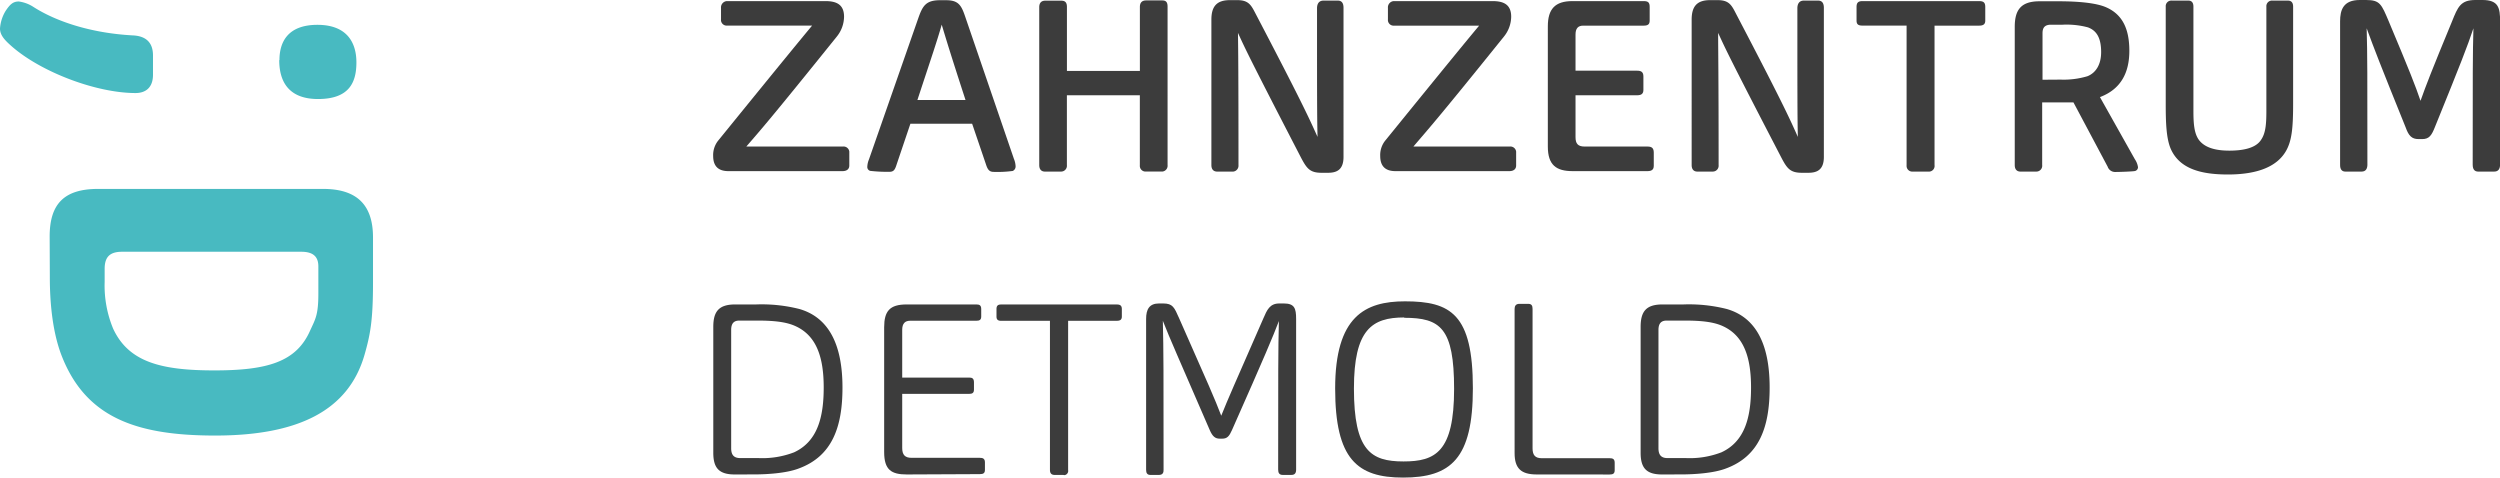 <svg id="ff104da1-7007-4906-9f36-1f5d7152a436" data-name="Ebene 1" xmlns="http://www.w3.org/2000/svg" viewBox="0 0 585.98 111.94"><defs><style>.b794af4f-f74f-43a1-8e8b-0d7551a54d98{fill:#3c3c3c;}.a036d861-8ba7-44f7-828a-badf42482b66{fill:#48bac1;}</style></defs><path class="b794af4f-f74f-43a1-8e8b-0d7551a54d98" d="M170.72,40.11c-2.48,0-3.56-1.3-3.56-3.56a5.42,5.42,0,0,1,1.19-3.61C185.22,12.17,188,8.84,190.35,6H170.44A1.33,1.33,0,0,1,169,4.84a1.4,1.4,0,0,1,0-.29V1.84A1.48,1.48,0,0,1,170.32.26h23.17c2.71,0,4.35.9,4.35,3.67A7.53,7.53,0,0,1,196.2,8.5c-15.8,19.64-17.94,22-21.27,25.85h22.63a1.35,1.35,0,0,1,1.51,1.19,1.62,1.62,0,0,1,0,.22v3.05c0,.79-.56,1.3-1.58,1.3Z"/><path class="b794af4f-f74f-43a1-8e8b-0d7551a54d98" d="M210.17,38.53c-.39,1.24-.68,1.74-1.69,1.74a35.91,35.91,0,0,1-4.52-.22.94.94,0,0,1-.67-1,5,5,0,0,1,.39-1.69L215.25,4.23c1-2.82,1.75-4.18,5.08-4.18h1.41c3,0,3.62,1.24,4.57,4.07l11.35,33.13a5.05,5.05,0,0,1,.39,1.75,1.16,1.16,0,0,1-.67,1.07,26.61,26.61,0,0,1-4.46.22c-1,0-1.41-.5-1.81-1.74L227.86,29H213.39Zm16.14-15.09c-3.49-10.72-4.51-14.11-5.58-17.66-1,3.55-2.2,7.05-5.7,17.66Z"/><path class="b794af4f-f74f-43a1-8e8b-0d7551a54d98" d="M248.67,40.22h-3.73c-.85,0-1.35-.51-1.35-1.53v-37c0-.9.39-1.53,1.41-1.53h3.78c1,0,1.3.57,1.3,1.47v15h17.1v-15c0-.9.39-1.53,1.47-1.53h3.78c1,0,1.24.57,1.24,1.47V38.69a1.37,1.37,0,0,1-1.2,1.52h-3.88A1.33,1.33,0,0,1,267.17,39a1.29,1.29,0,0,1,0-.28V22.33h-17.1V38.69a1.37,1.37,0,0,1-1.2,1.52Z"/><path class="b794af4f-f74f-43a1-8e8b-0d7551a54d98" d="M288.8,40.22h-3.5c-.85,0-1.36-.51-1.36-1.53V4.6c0-3.1,1.25-4.57,4.35-4.57H290c2.71,0,3.27,1.19,4.35,3.27,10.72,20.49,12.47,24.33,14.47,28.79-.12-4.85-.12-10.22-.12-30.14,0-1.07.45-1.81,1.53-1.81h3.33c1,0,1.35.68,1.35,1.7V36.78c0,3.16-1.75,3.72-3.67,3.72h-1.47c-2.76,0-3.49-1-4.91-3.72C293,13.86,291.9,11.49,290.17,7.71c.06,4.34.12,9.14.12,31a1.39,1.39,0,0,1-1.24,1.51Z"/><path class="b794af4f-f74f-43a1-8e8b-0d7551a54d98" d="M327.07,40.11c-2.49,0-3.56-1.3-3.56-3.56a5.42,5.42,0,0,1,1.19-3.61c16.87-20.77,19.64-24.1,22-26.93H326.78a1.33,1.33,0,0,1-1.46-1.19,1.22,1.22,0,0,1,0-.27V1.84A1.47,1.47,0,0,1,326.67.26h23.19c2.71,0,4.35.9,4.35,3.67a7.53,7.53,0,0,1-1.64,4.57c-15.8,19.64-18,22-21.28,25.85h22.57a1.35,1.35,0,0,1,1.51,1.19,1.62,1.62,0,0,1,0,.22v3.05c0,.79-.56,1.3-1.58,1.3Z"/><path class="b794af4f-f74f-43a1-8e8b-0d7551a54d98" d="M368.61,40.11c-3.84,0-5.81-1.42-5.81-5.76V6.18c0-4.06,1.69-5.92,5.75-5.92h16.71c1,0,1.41.28,1.41,1.35V4.83c0,.9-.45,1.18-1.41,1.18H371.09c-1.18,0-1.8.62-1.8,2.09v8.47h14.45c.9,0,1.46.28,1.46,1.35v3.16c0,.91-.5,1.25-1.46,1.25H369.29v9.82c0,1.52.56,2.2,2.14,2.2h14.73c.91,0,1.47.28,1.47,1.41v3.1c0,.91-.51,1.25-1.47,1.25Z"/><path class="b794af4f-f74f-43a1-8e8b-0d7551a54d98" d="M401.4,40.22h-3.54c-.84,0-1.35-.51-1.35-1.53V4.6c0-3.1,1.24-4.57,4.34-4.57h1.75c2.71,0,3.28,1.19,4.35,3.27,10.72,20.49,12.47,24.33,14.45,28.79-.11-4.85-.11-10.22-.11-30.14,0-1.07.45-1.81,1.52-1.81h3.33c1,0,1.36.68,1.36,1.7V36.78c0,3.16-1.75,3.72-3.67,3.72h-1.47c-2.77,0-3.5-1-4.91-3.72-11.91-22.92-13-25.29-14.73-29.07,0,4.34.11,9.14.11,31a1.37,1.37,0,0,1-1.24,1.5Z"/><path class="b794af4f-f74f-43a1-8e8b-0d7551a54d98" d="M452,40.22h-3.72A1.33,1.33,0,0,1,446.89,39a1.29,1.29,0,0,1,0-.28V6H436.57c-1,0-1.41-.28-1.41-1.18V1.61c0-1.07.5-1.35,1.41-1.35h27.29c1,0,1.47.28,1.47,1.35V4.83c0,.9-.51,1.18-1.47,1.18H453.44V38.69A1.33,1.33,0,0,1,452,40.22Z"/><path class="b794af4f-f74f-43a1-8e8b-0d7551a54d98" d="M477.26,40.22h-3.67c-.84,0-1.35-.51-1.35-1.53V6.3c0-4,1.47-6,5.81-6h4.35c5.19,0,8.86.45,11,1.3,4.29,1.74,5.7,5.47,5.7,10.32,0,5.14-2,9-6.89,10.84l8.18,14.56a4.41,4.41,0,0,1,.74,1.87.92.92,0,0,1-.74.9c-.5.11-3.55.22-4.57.22a1.83,1.83,0,0,1-1.8-1.24L486,24h-7.33V38.68a1.37,1.37,0,0,1-1.21,1.53ZM483,18.66a19.54,19.54,0,0,0,6.27-.79c2-.79,3.22-2.77,3.22-5.65,0-3.44-1.13-5.08-3.11-5.81a19.38,19.38,0,0,0-5.92-.62h-2.71c-1.47,0-2,.68-2,2v10.9Z"/><path class="b794af4f-f74f-43a1-8e8b-0d7551a54d98" d="M537.49,24.19c0,5.7-.28,8.8-1.69,11.23-2.09,3.61-6.61,5.48-13.61,5.48-6,0-11.17-1.19-13.32-5.87-1.13-2.49-1.24-6.33-1.24-10.73V1.56A1.31,1.31,0,0,1,508.82.14a.81.81,0,0,1,.22,0h3.9c.84,0,1.18.57,1.18,1.42V25.94c0,3,.17,5.19,1.19,6.72,1.24,1.8,3.67,2.65,7.22,2.65,2.71,0,6.1-.4,7.45-2.54,1-1.47,1.24-3.39,1.24-6.66V1.56A1.31,1.31,0,0,1,532.41.14a.81.81,0,0,1,.22,0h3.62c.9,0,1.24.57,1.24,1.42Z"/><path class="b794af4f-f74f-43a1-8e8b-0d7551a54d98" d="M553.52,40.22h-3.78c-.85,0-1.24-.57-1.24-1.53V5c0-2.65.73-5,4.62-5h1.47c3.28,0,3.61,1,5.31,5,5,11.91,6.21,15,7.45,18.63,1.35-3.78,2.42-6.6,7.39-18.63,1.36-3.38,2-5,5.48-5h1.64C585.64,0,586,1.86,586,5V38.53c0,1.18-.5,1.69-1.41,1.69h-3.71c-.85,0-1.3-.51-1.3-1.64,0-21.22,0-26,.17-31.95-1.41,4.24-2.88,8-9,23.09-.79,2-1.35,2.88-3,2.88h-.87c-1.58,0-2.32-.79-3-2.71-6-14.85-7.4-18.46-9.15-23.26.17,6.1.17,11.07.17,32.06C554.86,39.54,554.54,40.22,553.52,40.22Z"/><path class="b794af4f-f74f-43a1-8e8b-0d7551a54d98" d="M172.19,111.21c-3.67,0-5-1.53-5-5.08V76.61c0-3.67,1.36-5.25,5.14-5.25h4.91a36,36,0,0,1,10.18,1.08c6.83,2,10.05,8.3,10.05,18.4,0,9.09-2.31,16.09-10.33,19-2.88,1.08-7.33,1.36-10.38,1.36Zm1.35-3.84h4.23a20.73,20.73,0,0,0,8.36-1.35c5.47-2.54,6.94-8.19,6.94-15.19,0-6.77-1.52-12-6.49-14.33-2.09-1-4.91-1.36-9-1.36h-4.29c-1.24,0-1.91.62-1.91,2.2v27.72c0,1.58.64,2.31,2.16,2.31Z"/><path class="b794af4f-f74f-43a1-8e8b-0d7551a54d98" d="M212.54,111.21c-3.61,0-5.3-1.07-5.3-5.25V76.72c0-3.78,1.29-5.36,5.25-5.36h16.37c.68,0,1.13.17,1.13,1.07v1.75c0,.79-.39,1-1.13,1H213.33c-1.18,0-1.86.62-1.86,2.14V88.5h15.69c.68,0,1.13.17,1.13,1.13v1.69c0,.79-.4,1-1.13,1H211.47V105c0,1.58.62,2.31,2.2,2.31h16c.68,0,1.19.17,1.19,1.07v1.75c0,.79-.4,1-1.19,1Z"/><path class="b794af4f-f74f-43a1-8e8b-0d7551a54d98" d="M249.23,111.32h-2c-.85,0-1.13-.45-1.13-1.18V75.2H234.7c-.73,0-1.13-.23-1.13-1V72.44c0-.9.45-1.07,1.13-1.07h27.06c.68,0,1.19.17,1.19,1.07v1.75c0,.79-.45,1-1.19,1h-11.4v35a1,1,0,0,1-.79,1.17A1,1,0,0,1,249.23,111.32Z"/><path class="b794af4f-f74f-43a1-8e8b-0d7551a54d98" d="M271.64,111.32h-2c-.74,0-1-.45-1-1.18V74.75c0-2.21.73-3.62,3-3.62h1c2.26,0,2.6.91,3.73,3.45,6.77,15.29,8.41,19,9.88,22.86,1.63-4.07,3.1-7.34,9.87-22.81.85-2,1.53-3.5,3.73-3.5h1.07c2.49,0,2.88,1.13,2.88,3.62v35.33c0,.85-.34,1.24-1.13,1.24h-2c-.79,0-1.08-.45-1.08-1.24,0-22.86,0-28,.17-34.83-1.35,3.56-3.21,8-11,25.57-.62,1.41-1.13,2-2.26,2h-.62c-1.07,0-1.69-.56-2.32-2-7.5-17.33-9.25-21.17-11-25.63.17,7.12.17,12.2.17,34.89C272.77,110.76,272.54,111.32,271.64,111.32Z"/><path class="b794af4f-f74f-43a1-8e8b-0d7551a54d98" d="M328.86,111.94c-10.72,0-15.91-4.29-15.91-20.88,0-16.88,7-20.43,16.36-20.43,10.73,0,15.92,3,15.92,20.37C345.24,107.54,340.05,111.94,328.86,111.94Zm.28-37.53c-7.56,0-11.79,2.82-11.79,16.65,0,14.62,4,17.1,11.62,17.1,7.45,0,11.86-2.2,11.86-17,0-14.28-3.21-16.67-11.68-16.67Z"/><path class="b794af4f-f74f-43a1-8e8b-0d7551a54d98" d="M360.2,111.21c-3.67,0-5.19-1.41-5.19-5V72.41c0-.68.28-1.19,1.12-1.19h2.09c.79,0,1,.45,1,1.19v32.68c0,1.58.62,2.31,2.14,2.31h15.92c.73,0,1.19.17,1.19,1.07v1.75c0,.79-.4,1-1.19,1Z"/><path class="b794af4f-f74f-43a1-8e8b-0d7551a54d98" d="M389.55,111.21c-3.67,0-5-1.53-5-5.08V76.61c0-3.67,1.35-5.25,5.13-5.25h4.91a36.15,36.15,0,0,1,10.2,1.08c6.83,2,10,8.3,10,18.4,0,9.09-2.32,16.09-10.33,19-2.88,1.08-7.34,1.36-10.39,1.36Zm1.35-3.84h4.24a20.68,20.68,0,0,0,8.35-1.35c5.48-2.54,6.94-8.19,6.94-15.19,0-6.77-1.52-12-6.49-14.33-2.09-1-4.91-1.36-9-1.36h-4.29c-1.24,0-1.92.62-1.92,2.2v27.72c0,1.58.65,2.31,2.13,2.31Z"/><path class="a036d861-8ba7-44f7-828a-badf42482b66" d="M35.86,17.52c0,3.11-1.83,4.29-4.08,4.29-9.24,0-22.22-4.94-29.09-11C1.18,9.47,0,8.29,0,6.68A9.1,9.1,0,0,1,1.29,2.6C2.29,1.1,3,.35,4.4.35A8.22,8.22,0,0,1,7.84,1.63C13.21,5.07,21.36,7.75,31,8.29,34.25,8.4,35.86,10,35.86,13ZM65.5,14.09c0-4.09,1.83-8.27,8.91-8.27,6.77,0,9.13,4,9.13,8.8,0,4.62-1.61,8.59-9,8.59-6.68,0-9.09-3.87-9.09-9.12Z"/><path class="a036d861-8ba7-44f7-828a-badf42482b66" d="M11.64,55.44C11.64,47.82,15,44.28,23,44.28H75.73c7.94,0,11.7,3.75,11.7,11.37V66.28c0,8.91-.65,12.2-2,16.92-3.76,13-15.46,18.89-35,18.89-18.67,0-30.59-4.29-36.17-19.21-2-5.48-2.58-12.09-2.58-17.89Zm12.89,7.62v3a26.39,26.39,0,0,0,2,11c3.65,7.83,11.27,9.76,23.72,9.76s19.22-2,22.44-9.34c1.29-2.79,1.93-3.71,1.93-8.76V62.44c0-2.25-1.18-3.43-4-3.43h-42c-2.76,0-4.09,1.1-4.09,4Z"/></svg>